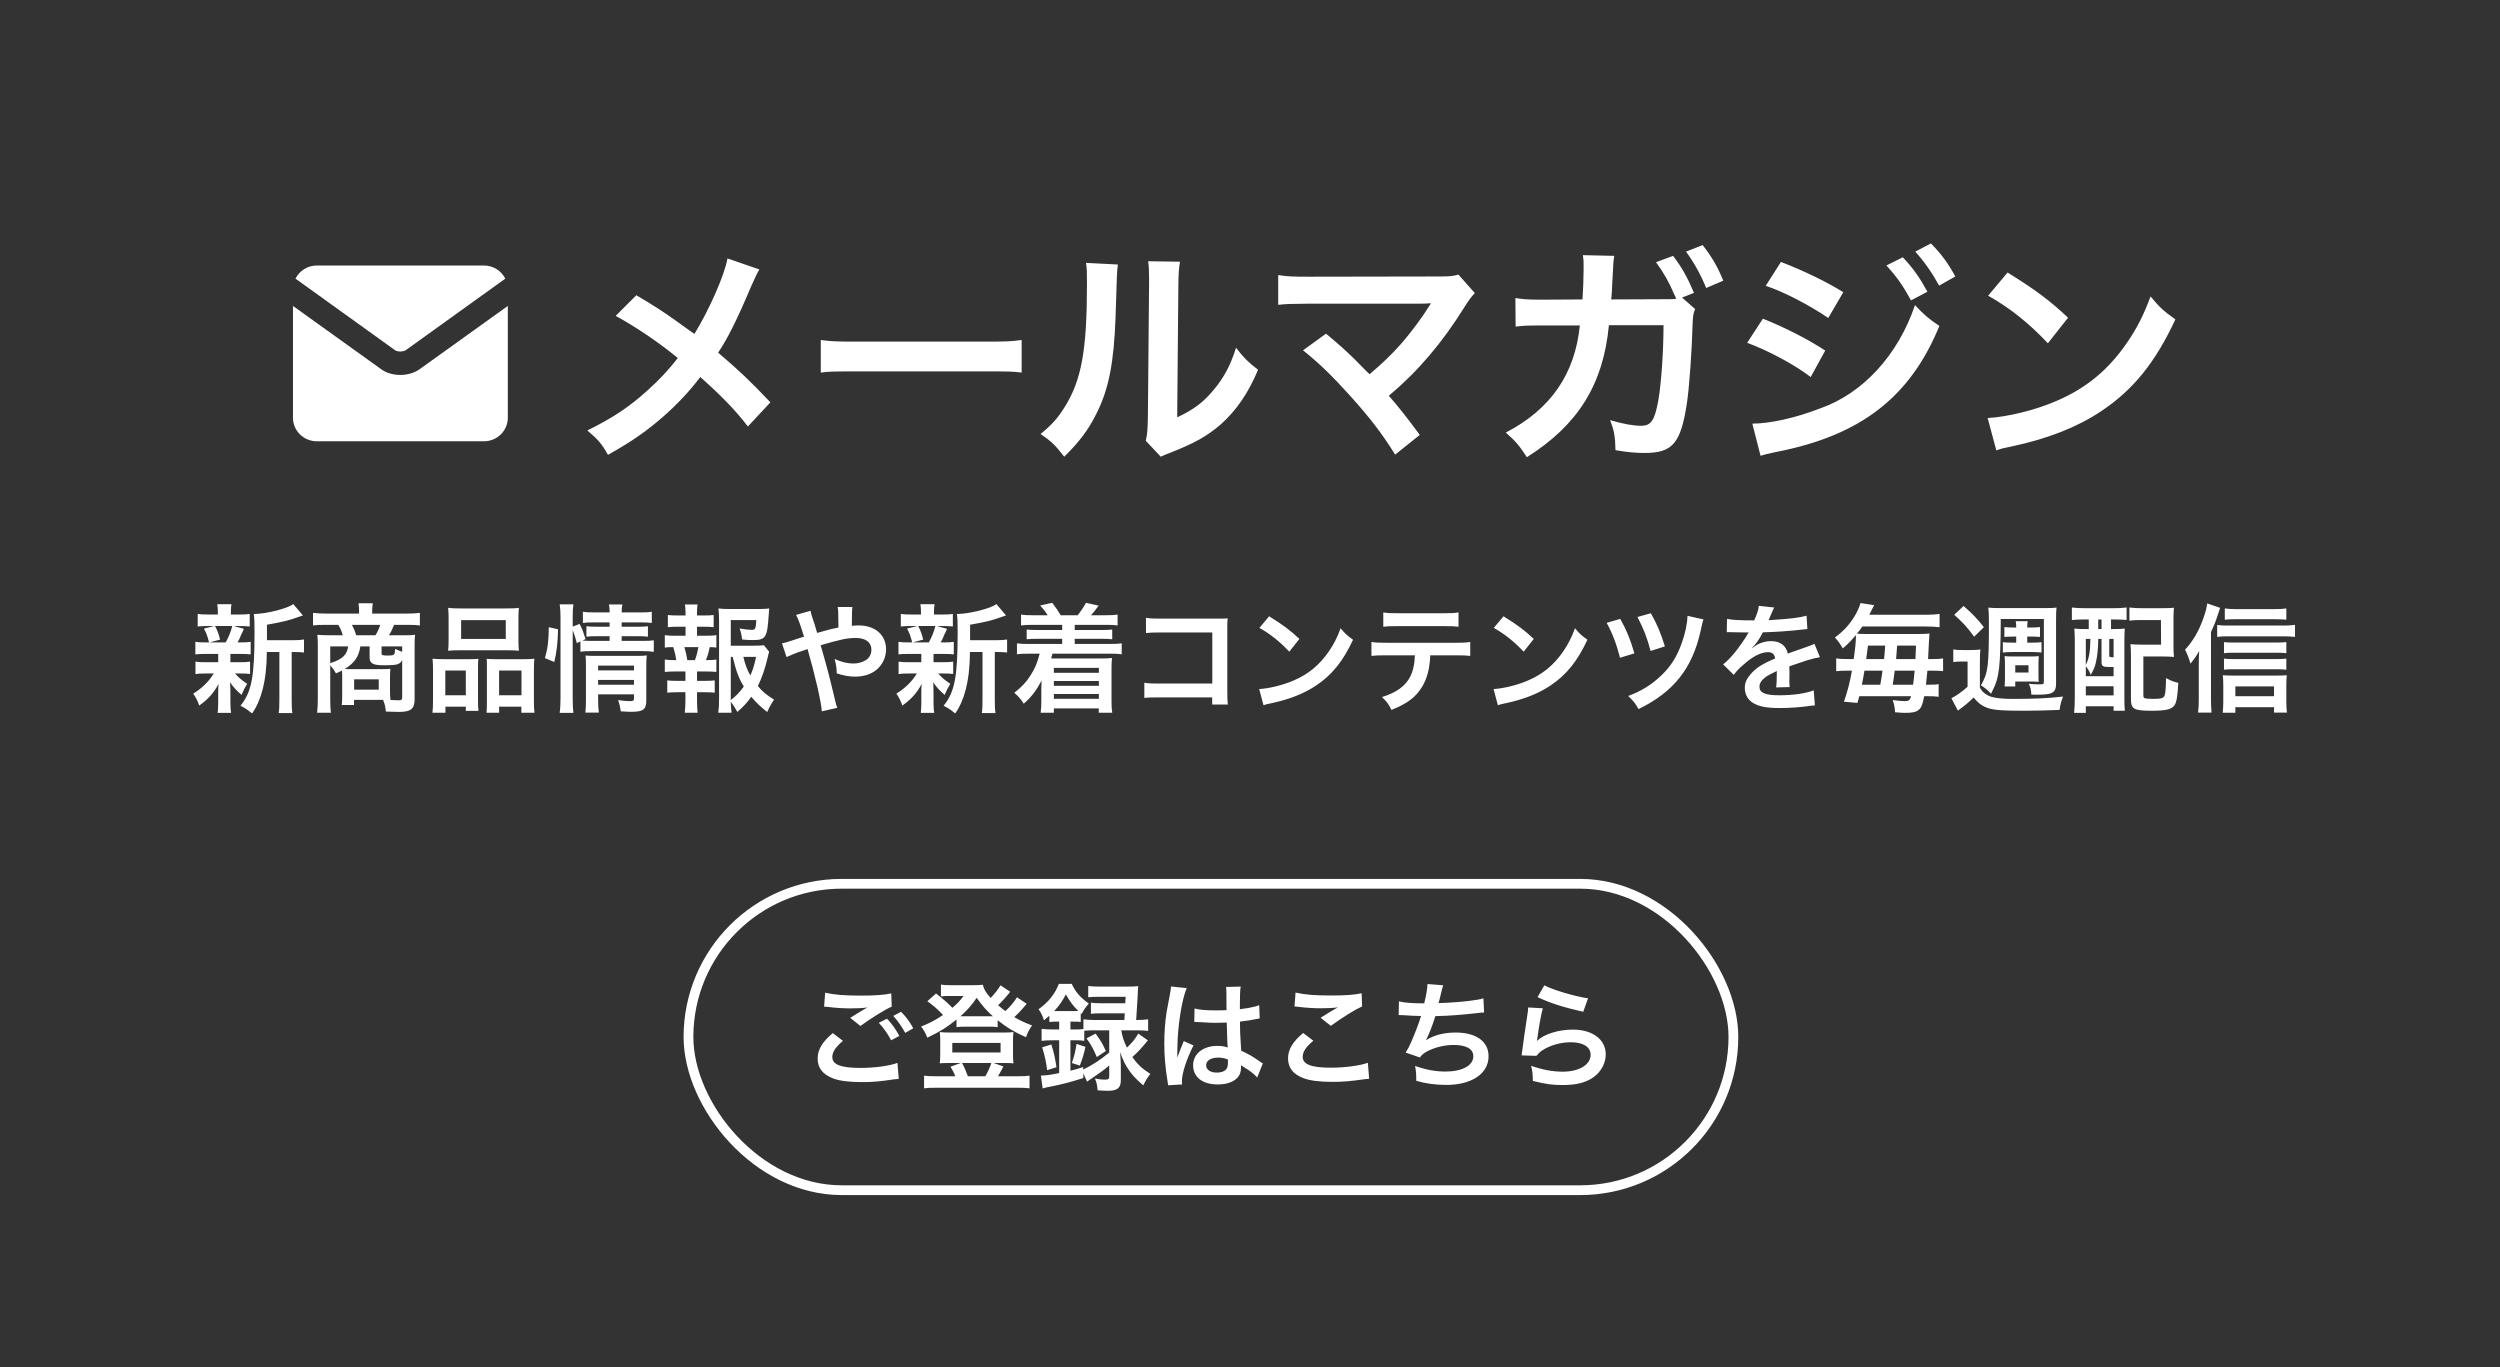 <svg width="256" height="140" viewBox="0 0 256 140" fill="none" xmlns="http://www.w3.org/2000/svg">
<rect x="0" y="0" width="256" height="140" fill="#333333" stroke="none"/>
<path fill-rule="evenodd" clip-rule="evenodd" d="M41.526 35.876C41.526 35.876 41.269 35.995 41 35.995C40.731 35.995 40.548 35.923 40.474 35.876L30.257 28.532C30.66 27.739 31.479 27.188 32.444 27.188H49.556C50.521 27.188 51.34 27.739 51.743 28.532L41.526 35.876ZM39.032 37.807C39.57 38.203 40.291 38.395 41 38.395C41.709 38.395 42.43 38.191 42.968 37.807L52 31.328V42.788C52 44.108 50.9 45.188 49.556 45.188H32.444C31.1 45.188 30 44.108 30 42.788V31.328L39.032 37.807Z" fill="white"/>
<path d="M74.496 26.463L77.76 27.591C77.496 28.047 77.4 28.239 76.92 29.32C75.408 32.895 74.472 34.719 73.536 36.111C75.552 37.816 76.8 38.992 78.888 41.2L76.584 43.672C75.336 42.039 73.896 40.551 71.712 38.608C70.68 39.975 69.432 41.319 67.968 42.615C66.24 44.127 64.704 45.208 62.256 46.575C61.608 45.423 61.224 44.992 60.144 44.08C62.808 42.76 64.464 41.656 66.36 39.928C67.512 38.895 68.472 37.864 69.408 36.663C67.488 35.08 65.184 33.52 63.048 32.343L65.16 30.232C66.912 31.264 67.944 31.936 69.12 32.776C70.92 34.072 70.92 34.072 71.112 34.191C72.648 31.672 74.184 28.192 74.496 26.463ZM84.048 38.151V34.816C85.104 34.959 85.56 34.983 87.936 34.983H100.728C103.104 34.983 103.56 34.959 104.616 34.816V38.151C103.656 38.032 103.392 38.032 100.704 38.032H87.96C85.272 38.032 85.008 38.032 84.048 38.151ZM111.209 26.919L114.473 27.087C114.377 27.759 114.377 27.759 114.233 32.464C114.065 37.144 113.537 39.855 112.289 42.328C111.473 43.983 110.561 45.208 108.977 46.767C108.041 45.568 107.681 45.208 106.553 44.44C107.729 43.48 108.305 42.831 109.025 41.679C110.753 38.919 111.305 35.824 111.305 29.104C111.305 27.784 111.305 27.567 111.209 26.919ZM117.569 26.752L120.833 26.799C120.713 27.495 120.689 27.904 120.665 29.079L120.545 42.736C122.225 41.944 123.185 41.224 124.217 39.999C125.321 38.703 126.017 37.383 126.569 35.608C127.409 36.688 127.721 36.999 128.825 37.864C127.841 40.239 126.593 42.039 125.009 43.456C123.641 44.632 122.393 45.352 119.897 46.336C119.369 46.528 119.177 46.623 118.865 46.767L117.329 45.136C117.497 44.44 117.521 43.911 117.545 42.592L117.665 29.055V28.335C117.665 27.735 117.641 27.207 117.569 26.752ZM133.432 35.871L135.784 34.167C137.056 35.224 137.776 35.871 138.76 36.831C140.08 38.175 140.08 38.175 140.248 38.319C141.496 37.264 142.504 36.303 143.392 35.295C144.424 34.144 145.744 32.343 146.32 31.384C146.392 31.264 146.392 31.264 146.464 31.168C146.488 31.096 146.488 31.096 146.512 31.047C146.272 31.072 145.912 31.096 145.408 31.096H136.672C135.808 31.096 135.112 31.096 133.96 31.096C132.016 31.119 131.776 31.119 130.888 31.215V28.168C131.824 28.311 132.376 28.335 134.008 28.335L147.352 28.311C148.384 28.311 148.744 28.288 149.344 28.119L151.024 30.015C150.664 30.399 150.52 30.567 149.968 31.431C147.688 35.103 145.168 38.056 142.216 40.528C143.224 41.679 144.136 42.831 145.384 44.535L142.864 46.551C141.52 44.392 140.248 42.736 138.232 40.504C136.384 38.464 135.184 37.288 133.432 35.871ZM172.24 30.471L173.584 31.648C173.392 32.032 173.344 32.44 173.32 33.231C173.248 35.944 172.984 39.663 172.744 41.248C172.12 45.4 171.28 46.383 168.4 46.383C167.488 46.383 166.672 46.312 165.424 46.096C165.4 44.656 165.28 44.08 164.872 43.023C166.288 43.431 167.248 43.599 168.04 43.599C169.072 43.599 169.432 43.072 169.816 40.983C170.104 39.328 170.344 36.039 170.344 33.303H164.752C164.176 39.352 161.608 43.504 156.352 46.816C155.56 45.592 155.152 45.136 154.192 44.295C158.776 41.919 161.272 38.319 161.776 33.328H157.792C156.28 33.328 155.944 33.352 155.2 33.447L155.176 30.52C155.968 30.64 156.4 30.688 157.84 30.688L162.04 30.663C162.112 29.776 162.16 28.36 162.16 27.663V27.064C162.16 26.776 162.16 26.584 162.088 26.128L165.304 26.2C165.256 26.535 165.232 26.584 165.208 26.968C165.208 27.111 165.184 27.232 165.184 27.399L165.16 27.855L165.088 29.151C165.064 29.799 165.064 29.823 164.992 30.663L170.32 30.64C171.112 30.64 171.352 30.64 171.64 30.591L171.568 30.399L171.448 30.16C170.944 28.959 170.368 27.927 169.576 26.848L171.328 26.2C172.264 27.448 172.792 28.407 173.464 29.991L172.24 30.471ZM176.464 28.744L174.712 29.488C174.136 28.072 173.44 26.848 172.648 25.767L174.352 25.096C175.336 26.367 175.888 27.328 176.464 28.744ZM180.808 29.271L182.368 26.823C184.624 27.688 187.024 28.84 188.752 29.919L187.216 32.559C185.272 31.239 182.56 29.823 180.808 29.271ZM178.912 35.103L180.52 32.632C182.752 33.52 185.104 34.719 186.904 35.895L185.416 38.608C183.832 37.383 181.12 35.919 178.912 35.103ZM193.168 27.183L194.848 26.343C195.904 27.471 196.552 28.384 197.368 29.872L195.688 30.759C194.896 29.296 194.224 28.335 193.168 27.183ZM180.28 46.672L179.44 43.383C181.312 43.359 183.832 42.807 186.376 41.824C190.768 40.288 194.368 36.352 196.096 31.239C197.032 32.248 197.488 32.632 198.592 33.376C195.616 40.648 190.552 44.584 181.96 46.264C180.928 46.48 180.736 46.528 180.28 46.672ZM200.224 28.311L198.568 29.247C197.848 27.927 197.056 26.799 196.12 25.767L197.728 24.927C198.808 26.032 199.48 26.944 200.224 28.311ZM203.584 30.279L205.576 27.904C208.432 29.68 209.92 30.784 211.768 32.535L209.704 35.151C207.784 33.111 205.816 31.527 203.584 30.279ZM204.424 46.12L203.536 42.807C205.6 42.688 208.456 41.992 210.64 41.032C213.64 39.736 215.872 37.888 217.768 35.151C218.824 33.615 219.496 32.295 220.216 30.352C221.152 31.48 221.536 31.84 222.76 32.703C220.72 37.096 218.44 39.928 215.152 42.111C212.704 43.743 209.728 44.919 206.008 45.712C205.048 45.904 204.976 45.928 204.424 46.12Z" fill="white"/>
<rect x="70.5" y="90.5" width="107" height="31.375" rx="15.688" stroke="white"/>
<path d="M84.388 103.079L84.496 101.651C85.42 101.867 86.488 101.951 88.096 101.951C89.62 101.951 90.472 101.891 91.264 101.723L91.312 103.079C90.592 103.391 89.116 104.315 88.108 105.059L87.064 104.231C87.82 103.751 87.952 103.667 88.252 103.499C88.372 103.427 88.408 103.403 88.564 103.307C88.66 103.259 88.672 103.259 88.828 103.163C88.3 103.235 87.784 103.259 87.028 103.259C86.416 103.259 85.42 103.199 84.832 103.115C84.688 103.103 84.604 103.091 84.556 103.091C84.532 103.091 84.472 103.079 84.388 103.079ZM85.276 105.791L86.32 106.583C85.564 107.219 85.228 107.723 85.228 108.239C85.228 109.019 86.104 109.355 88.132 109.355C89.56 109.355 91.132 109.139 91.9 108.839L92.032 110.483C91.816 110.495 91.78 110.495 91.504 110.531C90.064 110.748 89.296 110.808 88.264 110.808C86.956 110.808 85.9 110.675 85.264 110.411C84.232 110.003 83.728 109.343 83.728 108.407C83.728 107.483 84.196 106.691 85.276 105.791ZM93.52 105.299L92.692 105.767C92.332 105.107 91.936 104.543 91.468 104.027L92.272 103.607C92.812 104.159 93.148 104.615 93.52 105.299ZM89.992 104.735L90.832 104.315C91.36 104.879 91.684 105.335 92.092 106.079L91.252 106.523C90.856 105.791 90.52 105.311 89.992 104.735ZM104.14 102.119L105.136 102.791C105.04 102.887 105.028 102.899 104.92 103.043C104.632 103.391 104.224 103.823 103.864 104.159C104.452 104.495 104.872 104.688 105.688 105.011C105.388 105.419 105.256 105.671 105.064 106.211C103.804 105.647 103.156 105.263 102.16 104.471V105.179C101.92 105.143 101.764 105.131 101.356 105.131H98.704C98.392 105.131 98.164 105.143 97.948 105.179V104.399C96.94 105.215 96.28 105.623 94.96 106.259C94.756 105.743 94.576 105.431 94.312 105.119C95.176 104.783 95.752 104.483 96.568 103.931C95.944 103.283 95.608 102.995 94.96 102.527L95.848 101.735C96.508 102.239 97.024 102.683 97.528 103.199C98.092 102.707 98.284 102.503 98.668 101.987H97.084C96.844 101.987 96.628 101.999 96.352 102.035V100.823C96.652 100.871 96.844 100.883 97.348 100.883H99.604C100.168 100.883 100.384 100.871 100.636 100.835C100.768 101.327 100.936 101.615 101.44 102.191C101.884 101.735 102.232 101.279 102.448 100.895L103.444 101.555C103.132 101.975 102.616 102.539 102.208 102.935C102.508 103.199 102.652 103.319 102.952 103.535C103.468 103.055 103.876 102.563 104.14 102.119ZM98.776 104.063H101.368C101.428 104.063 101.428 104.063 101.668 104.063C101.02 103.487 100.612 103.007 100.012 102.179C99.484 102.947 99.028 103.463 98.356 104.063C98.5 104.063 98.536 104.063 98.776 104.063ZM95.788 110.207H97.816C97.708 109.896 97.504 109.499 97.324 109.235L98.38 108.851H97.096C96.7 108.851 96.448 108.863 96.232 108.887C96.268 108.563 96.28 108.359 96.28 108.011V106.499C96.28 106.187 96.268 105.959 96.232 105.683C96.544 105.719 96.784 105.731 97.18 105.731H102.844C103.264 105.731 103.492 105.719 103.78 105.683C103.744 105.947 103.732 106.139 103.732 106.487V108.011C103.732 108.419 103.744 108.611 103.78 108.887C103.552 108.863 103.312 108.851 102.916 108.851H101.752L102.748 109.211C102.556 109.571 102.28 110.087 102.196 110.207H104.248C104.812 110.207 105.076 110.195 105.424 110.147V111.444C105.064 111.396 104.752 111.384 104.176 111.384H95.872C95.296 111.384 94.996 111.396 94.624 111.444V110.147C94.972 110.195 95.224 110.207 95.788 110.207ZM99.112 110.207H100.9C101.164 109.739 101.404 109.223 101.512 108.851H98.512C98.764 109.319 98.932 109.715 99.112 110.207ZM97.516 106.799V107.771H102.46V106.799H97.516ZM110.572 109.115L109.756 108.851C110.008 108.131 110.128 107.651 110.236 106.895L111.148 107.195C110.98 107.963 110.836 108.455 110.572 109.115ZM111.256 106.331L112.192 105.839C112.756 106.631 112.912 106.883 113.236 107.627L112.312 108.239C111.988 107.459 111.712 106.943 111.256 106.331ZM108.46 104.615H108.16C107.896 104.615 107.716 104.628 107.452 104.651V104.015C107.224 104.219 107.152 104.279 106.9 104.483C106.744 103.991 106.624 103.739 106.348 103.343C107.332 102.659 108.04 101.771 108.424 100.751H109.744C110.152 101.603 110.596 102.119 111.496 102.767C111.16 103.139 110.992 103.391 110.764 103.835L110.668 103.751V104.651C110.404 104.615 110.296 104.615 109.96 104.615H109.612V105.419H110.092C110.452 105.419 110.716 105.407 110.944 105.371V104.375C111.28 104.423 111.616 104.447 112.096 104.447H115.132C115.156 104.087 115.168 103.967 115.18 103.763H112.804C112.264 103.763 112.012 103.775 111.712 103.811V102.671C112.012 102.719 112.24 102.731 112.804 102.731H115.228C115.252 102.431 115.252 102.395 115.264 102.071H112.576C112.072 102.071 111.724 102.083 111.436 102.119V100.967C111.772 101.015 112.096 101.027 112.636 101.027H115.456C115.948 101.027 116.272 101.015 116.56 100.979C116.524 101.255 116.524 101.255 116.488 102.143C116.452 102.767 116.392 103.823 116.344 104.447H116.416C116.92 104.447 117.244 104.423 117.568 104.375V105.563C117.244 105.527 116.872 105.503 116.428 105.503H114.82C114.928 106.163 115.048 106.547 115.396 107.279C115.936 106.763 116.236 106.403 116.56 105.839L117.544 106.535C116.944 107.267 116.44 107.819 115.948 108.239C116.476 108.983 116.944 109.427 117.796 109.967C117.472 110.375 117.304 110.651 117.076 111.144C116.308 110.483 115.996 110.147 115.612 109.595C115.216 109.031 115.024 108.635 114.7 107.735C114.724 107.975 114.748 108.419 114.772 109.067V110.603C114.772 111.408 114.424 111.696 113.452 111.696C113.188 111.696 112.864 111.684 112.396 111.648C112.348 111.096 112.288 110.844 112.12 110.435C112.504 110.519 112.84 110.555 113.056 110.555C113.5 110.555 113.584 110.507 113.584 110.243V109.104C113.164 109.451 113.092 109.523 112.732 109.775C112.528 109.919 112.528 109.919 111.712 110.483C111.52 110.615 111.52 110.615 111.316 110.76L110.932 109.907V110.387C109.708 110.784 108.796 111.024 107.716 111.24C107.152 111.348 107.14 111.348 106.768 111.456L106.588 110.135C107.08 110.135 107.512 110.075 108.46 109.883V106.523H107.836C107.332 106.523 106.96 106.547 106.66 106.583V105.359C106.972 105.395 107.344 105.419 107.848 105.419H108.46V104.615ZM113.584 105.503H112.096C111.628 105.503 111.316 105.515 111.028 105.551V106.583C110.764 106.535 110.524 106.523 110.092 106.523H109.612V109.643C110.068 109.535 110.284 109.463 110.92 109.271V109.523C111.88 109.055 112.684 108.527 113.584 107.783V105.503ZM107.944 103.535H108.184H109.972C110.188 103.535 110.26 103.535 110.416 103.523C109.888 102.995 109.552 102.551 109.144 101.831C108.784 102.515 108.46 102.983 107.944 103.535ZM108.184 109.283L107.224 109.583C107.128 108.755 106.996 108.155 106.72 107.243L107.656 106.955C107.908 107.723 108.028 108.275 108.184 109.283ZM122.296 104.651L122.32 103.271C122.884 103.415 123.508 103.463 124.492 103.463C124.912 103.463 125.176 103.463 125.596 103.439C125.596 102.731 125.584 102.131 125.584 101.639C125.584 101.375 125.572 101.195 125.548 101.063L127.048 101.027C126.988 101.363 126.964 101.939 126.964 102.791C126.964 102.923 126.964 103.103 126.964 103.343C127.588 103.271 128.116 103.175 128.584 103.055C128.656 103.031 128.656 103.031 128.848 102.959L128.944 102.935L128.992 104.291C128.872 104.303 128.86 104.303 128.644 104.352C128.236 104.435 127.612 104.543 126.976 104.615C126.976 104.723 126.976 104.723 126.976 104.879C126.976 105.551 126.976 105.575 127.096 107.591C127.96 107.999 128.26 108.167 128.98 108.683C129.136 108.791 129.196 108.827 129.316 108.887L128.74 110.339C128.536 110.099 128.176 109.787 127.84 109.571C127.432 109.307 127.156 109.127 127.084 109.079C127.084 109.151 127.084 109.175 127.084 109.247C127.084 109.511 127.048 109.751 126.988 109.919C126.712 110.627 125.872 111.048 124.708 111.048C123.136 111.048 122.176 110.303 122.176 109.079C122.176 107.915 123.196 107.099 124.648 107.099C125.092 107.099 125.392 107.147 125.716 107.267C125.68 106.967 125.668 106.379 125.62 104.711C125.14 104.723 124.852 104.735 124.54 104.735C124.096 104.735 123.616 104.723 123.052 104.675C122.884 104.675 122.752 104.663 122.692 104.663C122.584 104.651 122.512 104.651 122.488 104.651C122.428 104.639 122.392 104.639 122.368 104.639C122.356 104.639 122.332 104.639 122.296 104.651ZM125.74 108.491C125.344 108.347 125.116 108.299 124.756 108.299C123.988 108.299 123.508 108.599 123.508 109.091C123.508 109.535 123.94 109.835 124.612 109.835C125.056 109.835 125.404 109.703 125.584 109.463C125.692 109.319 125.74 109.139 125.74 108.815C125.74 108.683 125.74 108.491 125.74 108.491ZM121.048 111.048L119.608 111.132C119.596 111.012 119.596 110.94 119.548 110.663C119.32 109.259 119.224 108.107 119.224 106.847C119.224 105.767 119.296 104.711 119.452 103.667C119.512 103.307 119.512 103.307 119.776 101.951C119.86 101.531 119.908 101.183 119.908 101.063C119.908 101.051 119.908 101.039 119.908 101.015L121.528 101.183C121.036 102.227 120.58 105.119 120.568 107.207C120.556 107.639 120.556 107.639 120.556 107.831C120.556 107.915 120.556 107.915 120.556 108.023C120.556 108.119 120.556 108.143 120.544 108.275H120.556C120.616 108.143 120.616 108.143 120.7 107.927C120.724 107.843 120.784 107.711 120.844 107.52C120.952 107.267 120.952 107.267 121.072 106.979C121.096 106.943 121.108 106.907 121.216 106.607L122.212 107.051C121.504 108.443 121.024 109.931 121.024 110.724C121.024 110.808 121.024 110.82 121.048 111.048ZM132.556 103.067L132.664 101.639C133.588 101.855 134.656 101.939 136.264 101.939C137.788 101.939 138.64 101.879 139.432 101.711L139.48 103.055C138.76 103.379 137.464 104.183 136.276 105.047L135.232 104.219C135.856 103.823 136.444 103.463 136.996 103.151C136.468 103.223 135.952 103.247 135.196 103.247C134.584 103.247 133.588 103.188 133 103.103C132.76 103.079 132.724 103.067 132.556 103.067ZM133.444 105.779L134.488 106.571C133.732 107.195 133.396 107.699 133.396 108.215C133.396 108.995 134.272 109.331 136.3 109.331C137.728 109.331 139.3 109.115 140.068 108.827L140.2 110.471C139.996 110.483 139.924 110.483 139.672 110.519C138.232 110.724 137.464 110.784 136.432 110.784C135.124 110.784 134.068 110.651 133.432 110.387C132.4 109.991 131.896 109.319 131.896 108.383C131.896 107.471 132.364 106.679 133.444 105.779ZM143.224 103.943L143.248 102.539C143.8 102.683 144.604 102.743 145.84 102.743C146.068 101.783 146.152 101.279 146.176 100.763L147.784 100.895C147.712 101.111 147.712 101.111 147.592 101.591C147.376 102.491 147.376 102.491 147.304 102.719C148.216 102.695 149.572 102.599 150.364 102.503C151.252 102.395 151.48 102.347 151.9 102.227L151.972 103.679C151.696 103.691 151.588 103.703 151.276 103.739C149.536 103.931 148.48 104.015 146.98 104.051C146.728 104.903 146.272 106.055 146.032 106.487V106.511C146.836 105.995 147.88 105.731 149.056 105.731C151.168 105.731 152.428 106.643 152.428 108.167C152.428 109.943 150.712 111.096 148.084 111.096C147.016 111.096 145.96 110.952 145.024 110.675C145.024 109.991 145.012 109.751 144.904 109.151C145.984 109.535 146.992 109.727 148 109.727C149.74 109.727 150.868 109.115 150.868 108.155C150.868 107.411 150.148 107.003 148.852 107.003C147.964 107.003 147.04 107.219 146.272 107.591C145.828 107.807 145.612 107.987 145.396 108.287L143.944 107.783C144.124 107.495 144.328 107.123 144.508 106.703C144.904 105.791 145.348 104.628 145.516 104.039C144.88 104.027 144.34 104.003 143.704 103.955C143.536 103.943 143.416 103.943 143.32 103.943C143.308 103.943 143.272 103.943 143.224 103.943ZM157.444 102.107L158.14 100.895C158.968 101.351 161.26 102.035 162.616 102.227L162.124 103.607C160.072 103.139 158.812 102.743 157.444 102.107ZM156.484 103.163L157.984 103.247C157.804 103.908 157.6 105.023 157.444 106.199C157.42 106.367 157.42 106.367 157.384 106.547L157.408 106.571C158.104 105.899 159.592 105.431 161.044 105.431C163.084 105.431 164.428 106.439 164.428 107.975C164.428 108.851 163.96 109.739 163.192 110.292C162.412 110.856 161.416 111.108 160.024 111.108C158.992 111.108 158.332 111.024 156.964 110.688C156.952 109.943 156.928 109.703 156.784 109.139C157.96 109.547 158.992 109.739 160.012 109.739C161.704 109.739 162.88 109.031 162.88 108.011C162.88 107.207 162.124 106.727 160.852 106.727C159.784 106.727 158.668 107.051 157.864 107.604C157.648 107.759 157.576 107.831 157.324 108.119L155.812 108.071C155.848 107.855 155.848 107.807 155.908 107.351C156.004 106.607 156.196 105.275 156.412 103.859C156.46 103.571 156.472 103.427 156.484 103.163Z" fill="white"/>
<path d="M27.336 65.556H30.036C30.564 65.556 30.864 65.532 31.128 65.484V66.816C30.828 66.78 30.636 66.768 30.168 66.768H29.868V71.604C29.868 72.324 29.88 72.66 29.94 73.02H28.536C28.596 72.648 28.608 72.3 28.608 71.604V66.768H27.324C27.312 68.292 27.168 69.552 26.88 70.644C26.64 71.58 26.268 72.42 25.812 73.056C25.332 72.66 25.128 72.528 24.624 72.264C25.764 70.872 26.064 69.3 26.064 64.752C26.064 63.744 26.052 63.36 25.992 62.88C27.348 62.844 29.424 62.316 30.036 61.86L31.02 63.024C30.888 63.06 30.84 63.084 30.624 63.156C29.664 63.516 28.908 63.696 27.336 63.972V65.556ZM22.344 66.96H21.096C20.592 66.96 20.316 66.972 20.004 67.008V65.724C20.304 65.772 20.556 65.784 21.12 65.784H21.408C21.24 65.112 21.12 64.8 20.88 64.368L21.936 64.104H21.372C20.844 64.104 20.568 64.116 20.244 64.152V62.868C20.544 62.916 20.82 62.928 21.396 62.928H22.308V62.748C22.308 62.34 22.296 62.172 22.248 61.872H23.7C23.652 62.16 23.64 62.316 23.64 62.748V62.928H24.456C25.02 62.928 25.26 62.916 25.572 62.868V64.152C25.248 64.116 24.96 64.104 24.444 64.104H23.952L24.972 64.392C24.9 64.548 24.9 64.548 24.792 64.812C24.72 64.932 24.72 64.932 24.588 65.256C24.504 65.46 24.456 65.544 24.324 65.784H24.564C25.104 65.784 25.356 65.772 25.668 65.724V67.008C25.332 66.972 25.08 66.96 24.564 66.96H23.592V67.812H24.516C25.032 67.812 25.296 67.8 25.608 67.752V69.012C25.296 68.976 25.02 68.964 24.516 68.964H24.072C24.432 69.384 24.732 69.636 25.308 70.02C25.044 70.464 24.912 70.716 24.732 71.16C24.132 70.62 23.94 70.416 23.556 69.864C23.568 70.02 23.568 70.02 23.58 70.332C23.58 70.368 23.592 70.74 23.592 70.8V72C23.592 72.42 23.616 72.708 23.664 72.996H22.284C22.32 72.72 22.344 72.432 22.344 72.048V70.848C22.344 70.62 22.356 70.308 22.38 70.032C21.888 70.956 21.336 71.58 20.4 72.252C20.232 71.76 20.064 71.424 19.788 71.028C20.7 70.464 21.372 69.804 21.888 68.964H21.108C20.592 68.964 20.34 68.976 20.016 69.024V67.752C20.328 67.8 20.568 67.812 21.132 67.812H22.344V67.2C22.344 66.984 22.344 66.984 22.344 66.96ZM23.784 64.104H22.02C22.284 64.62 22.38 64.872 22.536 65.496L21.468 65.784H23.112C23.448 65.16 23.604 64.776 23.784 64.104ZM35.04 71.292V69.24C35.04 68.964 35.04 68.892 35.016 68.664C34.812 68.772 34.704 68.82 34.404 68.952C34.224 68.628 34.08 68.424 33.816 68.124V71.52C33.816 72.168 33.828 72.552 33.888 72.984H32.472C32.52 72.54 32.544 72.156 32.544 71.532V66.036C32.544 65.664 32.532 65.364 32.496 65.004C32.688 65.028 33.3 65.052 33.684 65.052H35.1C35.004 64.692 34.848 64.32 34.644 63.984H33.384C32.796 63.984 32.4 63.996 32.052 64.044V62.76C32.484 62.808 32.904 62.832 33.468 62.832H36.768V62.52C36.768 62.256 36.744 62.016 36.708 61.776H38.172L38.16 61.896C38.124 62.124 38.112 62.304 38.112 62.52V62.832H41.58C42.18 62.832 42.612 62.808 42.996 62.76V64.044C42.648 63.996 42.264 63.984 41.664 63.984H40.356C40.116 64.56 40.02 64.752 39.828 65.052H41.376C42 65.052 42.216 65.04 42.504 65.004C42.468 65.316 42.456 65.52 42.456 66.036V71.568C42.456 72.588 42.084 72.9 40.848 72.9C40.704 72.9 40.26 72.888 39.516 72.864C39.456 72.336 39.42 72.168 39.228 71.664C39.048 71.664 39.048 71.664 38.964 71.664H36.252V72.192H34.992C35.028 71.916 35.04 71.712 35.04 71.292ZM37.848 66.192H36.9C36.744 67.248 36.312 67.872 35.304 68.508C35.652 68.52 35.724 68.52 36 68.52H38.976C39.432 68.52 39.828 68.508 39.972 68.484C39.948 68.796 39.936 69.084 39.936 69.36V70.776C39.936 71.148 39.948 71.388 39.984 71.676C40.308 71.7 40.572 71.712 40.776 71.712C41.1 71.712 41.184 71.652 41.184 71.388V67.584C40.968 68.028 40.656 68.124 39.468 68.124C38.688 68.124 38.364 68.076 38.148 67.944C37.944 67.824 37.848 67.644 37.848 67.356V66.192ZM36.48 65.052H38.448C38.652 64.716 38.82 64.356 38.94 63.984H36.036C36.24 64.368 36.324 64.56 36.48 65.052ZM35.652 66.192H33.816V67.908C35.028 67.536 35.544 67.056 35.652 66.192ZM41.184 66.744V66.192H39.072V66.888C39.072 67.092 39.156 67.128 39.72 67.128C40.14 67.128 40.308 67.092 40.368 66.984C40.428 66.9 40.452 66.708 40.452 66.444C40.776 66.588 40.944 66.66 41.184 66.744ZM36.264 69.564V70.62H38.784V69.564H36.264ZM45.936 65.532V63.312C45.936 62.88 45.924 62.556 45.888 62.244C46.248 62.292 46.596 62.304 47.244 62.304H51.768C52.44 62.304 52.824 62.292 53.136 62.244C53.1 62.544 53.088 62.844 53.088 63.3V65.52C53.088 66.012 53.1 66.312 53.136 66.636C52.764 66.6 52.524 66.588 51.888 66.588H47.136C46.512 66.588 46.248 66.6 45.888 66.636C45.924 66.3 45.936 65.976 45.936 65.532ZM47.22 63.504V65.424H51.792V63.504H47.22ZM44.34 71.688V68.604C44.34 68.172 44.328 67.8 44.292 67.452C44.652 67.488 44.964 67.5 45.456 67.5H48.084C48.432 67.5 48.696 67.488 48.984 67.464C48.948 67.716 48.948 67.896 48.948 68.508V71.712C48.948 72.204 48.96 72.528 48.996 72.792H47.7V72.36H45.612V72.984H44.28C44.328 72.636 44.34 72.312 44.34 71.688ZM45.6 68.664V71.196H47.7V68.664H45.6ZM50.724 67.5H53.652C54.144 67.5 54.42 67.488 54.72 67.452C54.684 67.788 54.672 68.112 54.672 68.604V71.7C54.672 72.348 54.684 72.66 54.732 72.984H53.388V72.36H51.108V72.984H49.824C49.848 72.648 49.86 72.408 49.86 71.916V68.448C49.86 67.908 49.86 67.716 49.836 67.464C50.112 67.488 50.364 67.5 50.724 67.5ZM51.108 68.664V71.196H53.4V68.664H51.108ZM58.644 64.524V71.508C58.644 72.132 58.668 72.552 58.716 72.996H57.312C57.372 72.588 57.396 72.048 57.396 71.472V63.168C57.396 62.64 57.372 62.304 57.312 61.884H58.716C58.656 62.304 58.644 62.604 58.644 63.168V64.164L59.352 63.888C59.652 64.488 59.676 64.56 59.964 65.448L59.64 65.592C59.94 65.616 60.18 65.628 60.648 65.628H62.424V65.148H61.056C60.588 65.148 60.384 65.16 60.048 65.196V64.128C60.36 64.164 60.576 64.176 61.068 64.176H62.424V63.732H60.876C60.24 63.732 60.012 63.744 59.688 63.792V62.64C60.036 62.7 60.288 62.712 60.936 62.712H62.424C62.424 62.352 62.412 62.172 62.352 61.896H63.732C63.672 62.184 63.66 62.34 63.66 62.712H65.496C66.156 62.712 66.396 62.7 66.744 62.64V63.792C66.396 63.744 66.096 63.732 65.52 63.732H63.66V64.176H65.352C65.868 64.176 66.06 64.164 66.348 64.128V65.196C66.06 65.16 65.82 65.148 65.328 65.148H63.66V65.628H65.76C66.336 65.628 66.624 65.616 66.948 65.568V66.744C66.588 66.696 66.252 66.672 65.76 66.672H60.648C60.06 66.672 59.772 66.684 59.436 66.744V65.688L59.064 65.856C58.944 65.352 58.824 64.98 58.644 64.524ZM61.248 71.1V71.604C61.248 72.192 61.272 72.612 61.32 72.972H59.94C59.988 72.576 60 72.3 60 71.604V68.148C60 67.692 59.988 67.464 59.964 67.128C60.252 67.152 60.504 67.164 60.924 67.164H65.148C65.676 67.164 65.976 67.152 66.228 67.116C66.192 67.404 66.18 67.764 66.18 68.352V71.736C66.18 72.648 65.856 72.888 64.644 72.888C64.38 72.888 64.152 72.876 63.564 72.84C63.492 72.324 63.444 72.12 63.288 71.688C63.78 71.76 64.164 71.796 64.464 71.796C64.848 71.796 64.92 71.748 64.92 71.508V71.1H61.248ZM61.248 70.116H64.92V69.624H61.248V70.116ZM61.248 68.652H64.92V68.16H61.248V68.652ZM56.76 67.788L55.8 67.392C56.1 66.336 56.184 65.592 56.196 64.224L57.144 64.44C57.12 65.748 57.012 66.744 56.76 67.788ZM78.228 66.072L78.768 66.744C78.708 66.9 78.684 66.972 78.624 67.272C78.372 68.376 78.012 69.444 77.604 70.248C78.072 70.824 78.468 71.148 79.26 71.64C78.888 72.216 78.768 72.444 78.564 72.912C77.868 72.36 77.46 71.976 76.932 71.352C76.512 71.94 76.116 72.372 75.504 72.9C75.276 72.48 75.108 72.228 74.832 71.856C74.844 72.336 74.868 72.576 74.916 72.984H73.548C73.62 72.48 73.632 72.18 73.632 71.556V63.528C73.632 63.096 73.608 62.628 73.572 62.304C73.92 62.352 74.256 62.364 74.7 62.364H77.652C78.192 62.364 78.564 62.34 78.768 62.304C78.732 62.652 78.72 62.796 78.708 63.084C78.564 65.292 78.396 65.544 77.076 65.544C76.752 65.544 76.536 65.532 75.996 65.484C75.924 64.956 75.876 64.74 75.732 64.356C76.212 64.44 76.704 64.5 76.968 64.5C77.34 64.5 77.4 64.38 77.448 63.492H74.832V66.12H77.088C77.664 66.12 77.976 66.108 78.228 66.072ZM74.832 67.26V71.688C75.384 71.256 75.78 70.848 76.164 70.296C75.648 69.444 75.408 68.808 75.024 67.26H74.832ZM77.424 67.26H76.116C76.32 68.088 76.5 68.568 76.836 69.168C77.088 68.604 77.244 68.124 77.424 67.26ZM71.376 65.1H72.312C72.816 65.1 73.032 65.088 73.356 65.04V66.312C73.128 66.276 72.972 66.276 72.684 66.264C72.552 66.84 72.492 67.068 72.288 67.596H72.432C72.864 67.596 73.092 67.584 73.356 67.536V68.808C73.032 68.772 72.78 68.76 72.312 68.76H71.376V69.72H72.192C72.648 69.72 72.888 69.708 73.188 69.672V70.932C72.876 70.896 72.636 70.884 72.192 70.884H71.376V71.76C71.376 72.156 71.4 72.6 71.436 72.984H70.116C70.164 72.588 70.188 72.228 70.188 71.76V70.884H69.324C68.868 70.884 68.664 70.896 68.328 70.932V69.672C68.628 69.708 68.868 69.72 69.324 69.72H70.188V68.76H69.12C68.664 68.76 68.412 68.772 68.076 68.808V67.536C68.376 67.584 68.568 67.596 69.12 67.596H69.252C69.18 67.116 69.108 66.792 68.94 66.264C68.544 66.264 68.352 66.276 68.076 66.312V65.04C68.388 65.088 68.64 65.1 69.12 65.1H70.2V64.176H69.384C68.952 64.176 68.712 64.188 68.388 64.224V62.976C68.676 63.012 68.904 63.024 69.384 63.024H70.2V62.808C70.2 62.472 70.176 62.064 70.128 61.896H71.424C71.388 62.172 71.376 62.424 71.376 62.808V63.024H72.084C72.564 63.024 72.792 63.012 73.08 62.976V64.224C72.768 64.188 72.504 64.176 72.084 64.176H71.376V65.1ZM70.38 67.596H71.16C71.316 67.188 71.424 66.768 71.52 66.264H70.08C70.248 66.84 70.296 67.068 70.38 67.596ZM83.676 64.812L84.84 64.488C85.176 64.404 85.38 64.356 85.86 64.26C85.86 64.02 85.86 64.02 85.848 63.6C85.836 62.556 85.836 62.472 85.776 62.16H87.288C87.24 62.532 87.24 62.532 87.228 64.08C87.516 64.056 87.684 64.044 87.924 64.044C89.616 64.044 90.732 65.016 90.732 66.492C90.732 67.296 90.372 68.076 89.76 68.58C89.196 69.048 88.452 69.288 87.54 69.288C86.952 69.288 86.316 69.168 85.68 68.952C85.668 68.376 85.632 68.148 85.464 67.476C86.184 67.8 86.772 67.944 87.384 67.944C87.9 67.944 88.368 67.8 88.74 67.548C89.052 67.32 89.232 66.948 89.232 66.528C89.232 65.772 88.644 65.328 87.636 65.328C86.784 65.328 86.064 65.472 84.036 66.072C84.78 68.676 84.84 68.904 85.56 71.904C85.62 72.156 85.644 72.24 85.74 72.48L84.156 72.84C84.096 71.88 83.436 69.036 82.692 66.456C82.536 66.528 82.512 66.528 82.092 66.672C81.66 66.804 80.856 67.128 80.544 67.284L80.076 65.88C80.424 65.808 80.58 65.772 81.168 65.568C81.66 65.4 81.756 65.376 82.332 65.196C81.972 64.02 81.744 63.384 81.516 62.964L83.004 62.544C83.076 62.928 83.076 62.928 83.424 63.96C83.52 64.26 83.568 64.416 83.676 64.812ZM99.336 65.556H102.036C102.564 65.556 102.864 65.532 103.128 65.484V66.816C102.828 66.78 102.636 66.768 102.168 66.768H101.868V71.604C101.868 72.324 101.88 72.66 101.94 73.02H100.536C100.596 72.648 100.608 72.3 100.608 71.604V66.768H99.324C99.312 68.292 99.168 69.552 98.88 70.644C98.64 71.58 98.268 72.42 97.812 73.056C97.332 72.66 97.128 72.528 96.624 72.264C97.764 70.872 98.064 69.3 98.064 64.752C98.064 63.744 98.052 63.36 97.992 62.88C99.348 62.844 101.424 62.316 102.036 61.86L103.02 63.024C102.888 63.06 102.84 63.084 102.624 63.156C101.664 63.516 100.908 63.696 99.336 63.972V65.556ZM94.344 66.96H93.096C92.592 66.96 92.316 66.972 92.004 67.008V65.724C92.304 65.772 92.556 65.784 93.12 65.784H93.408C93.24 65.112 93.12 64.8 92.88 64.368L93.936 64.104H93.372C92.844 64.104 92.568 64.116 92.244 64.152V62.868C92.544 62.916 92.82 62.928 93.396 62.928H94.308V62.748C94.308 62.34 94.296 62.172 94.248 61.872H95.7C95.652 62.16 95.64 62.316 95.64 62.748V62.928H96.456C97.02 62.928 97.26 62.916 97.572 62.868V64.152C97.248 64.116 96.96 64.104 96.444 64.104H95.952L96.972 64.392C96.9 64.548 96.9 64.548 96.792 64.812C96.72 64.932 96.72 64.932 96.588 65.256C96.504 65.46 96.456 65.544 96.324 65.784H96.564C97.104 65.784 97.356 65.772 97.668 65.724V67.008C97.332 66.972 97.08 66.96 96.564 66.96H95.592V67.812H96.516C97.032 67.812 97.296 67.8 97.608 67.752V69.012C97.296 68.976 97.02 68.964 96.516 68.964H96.072C96.432 69.384 96.732 69.636 97.308 70.02C97.044 70.464 96.912 70.716 96.732 71.16C96.132 70.62 95.94 70.416 95.556 69.864C95.568 70.02 95.568 70.02 95.58 70.332C95.58 70.368 95.592 70.74 95.592 70.8V72C95.592 72.42 95.616 72.708 95.664 72.996H94.284C94.32 72.72 94.344 72.432 94.344 72.048V70.848C94.344 70.62 94.356 70.308 94.38 70.032C93.888 70.956 93.336 71.58 92.4 72.252C92.232 71.76 92.064 71.424 91.788 71.028C92.7 70.464 93.372 69.804 93.888 68.964H93.108C92.592 68.964 92.34 68.976 92.016 69.024V67.752C92.328 67.8 92.568 67.812 93.132 67.812H94.344V67.2C94.344 66.984 94.344 66.984 94.344 66.96ZM95.784 64.104H94.02C94.284 64.62 94.38 64.872 94.536 65.496L93.468 65.784H95.112C95.448 65.16 95.604 64.776 95.784 64.104ZM108.768 63.984H105.756C105.24 63.984 104.94 63.996 104.556 64.044V62.928C104.904 62.988 105.192 63 105.756 63H107.28C107.04 62.604 106.86 62.388 106.512 62.004L107.748 61.728C108.132 62.232 108.372 62.58 108.612 63H110.352C110.616 62.688 110.976 62.148 111.204 61.728L112.5 62.016C112.152 62.508 111.972 62.736 111.72 63H113.232C113.808 63 114.096 62.988 114.444 62.928V64.044C114.084 63.996 113.76 63.984 113.232 63.984H110.052V64.512H112.752C113.376 64.512 113.568 64.5 113.892 64.464V65.46C113.568 65.424 113.34 65.412 112.752 65.412H110.052V65.94H113.652C114.252 65.94 114.528 65.928 114.864 65.88V66.996C114.492 66.948 114.216 66.936 113.652 66.936H107.772C107.724 67.14 107.676 67.284 107.64 67.428H112.74C113.136 67.428 113.484 67.416 113.868 67.38C113.832 67.752 113.82 68.004 113.82 68.52V71.76C113.82 72.288 113.832 72.612 113.892 72.984H112.512V72.54H107.916V72.984H106.56C106.608 72.612 106.632 72.3 106.632 71.808V70.548C106.632 70.32 106.644 69.876 106.656 69.696C106.092 70.752 105.612 71.376 104.832 72.06C104.544 71.592 104.22 71.232 103.86 70.944C104.664 70.308 105.096 69.84 105.504 69.192C105.972 68.472 106.212 67.896 106.464 66.936H105.348C104.748 66.936 104.484 66.948 104.136 66.996V65.88C104.46 65.928 104.736 65.94 105.348 65.94H108.768V65.412H106.272C105.684 65.412 105.456 65.424 105.132 65.46V64.464C105.456 64.5 105.648 64.512 106.272 64.512H108.768V63.984ZM112.524 68.388H107.916V68.892H112.524V68.388ZM112.524 69.732H107.916V70.224H112.524V69.732ZM112.524 71.064H107.916V71.556H112.524V71.064ZM124.128 71.412H118.656C117.828 71.412 117.54 71.424 117.18 71.46V69.912C117.624 69.984 117.84 69.996 118.68 69.996H124.14V64.764H118.884C118.032 64.764 117.78 64.776 117.348 64.824V63.264C117.792 63.336 118.02 63.348 118.896 63.348H124.668C125.292 63.348 125.292 63.348 125.712 63.324C125.676 63.648 125.676 63.768 125.676 64.32V70.908C125.676 71.508 125.688 71.844 125.736 72.144H124.128V71.412ZM128.964 64.296L129.96 63.108C131.388 63.996 132.132 64.548 133.056 65.424L132.024 66.732C131.064 65.712 130.08 64.92 128.964 64.296ZM129.384 72.216L128.94 70.56C129.972 70.5 131.4 70.152 132.492 69.672C133.992 69.024 135.108 68.1 136.056 66.732C136.584 65.964 136.92 65.304 137.28 64.332C137.748 64.896 137.94 65.076 138.552 65.508C137.532 67.704 136.392 69.12 134.748 70.212C133.524 71.028 132.036 71.616 130.176 72.012C129.696 72.108 129.66 72.12 129.384 72.216ZM149.028 67.104H146.46C146.4 68.484 146.136 69.48 145.62 70.332C144.984 71.388 144.108 72.048 142.488 72.696C142.188 72.084 142.032 71.88 141.516 71.376C142.956 70.932 143.856 70.296 144.36 69.372C144.672 68.82 144.852 68.04 144.888 67.104H141.96C141.144 67.104 140.868 67.116 140.436 67.164V65.736C140.892 65.808 141.156 65.82 141.984 65.82H149.004C149.82 65.82 150.096 65.808 150.552 65.736V67.164C150.12 67.116 149.844 67.104 149.028 67.104ZM141.648 64.176V62.712C142.092 62.784 142.332 62.796 143.196 62.796H147.804C148.668 62.796 148.908 62.784 149.352 62.712V64.176C148.956 64.128 148.668 64.116 147.828 64.116H143.172C142.332 64.116 142.044 64.128 141.648 64.176ZM152.964 64.296L153.96 63.108C155.388 63.996 156.132 64.548 157.056 65.424L156.024 66.732C155.064 65.712 154.08 64.92 152.964 64.296ZM153.384 72.216L152.94 70.56C153.972 70.5 155.4 70.152 156.492 69.672C157.992 69.024 159.108 68.1 160.056 66.732C160.584 65.964 160.92 65.304 161.28 64.332C161.748 64.896 161.94 65.076 162.552 65.508C161.532 67.704 160.392 69.12 158.748 70.212C157.524 71.028 156.036 71.616 154.176 72.012C153.696 72.108 153.66 72.12 153.384 72.216ZM164.52 63.78L165.912 63.372C166.536 64.476 166.92 65.4 167.364 66.9L165.888 67.356C165.552 66.012 165.084 64.776 164.52 63.78ZM167.676 63.18L169.044 62.796C169.62 63.78 170.076 64.848 170.484 66.192L169.02 66.66C168.672 65.328 168.312 64.404 167.676 63.18ZM172.8 63.06L174.444 63.432C174.336 63.696 174.312 63.78 174.144 64.596C173.292 68.448 171.384 70.86 167.784 72.612C167.46 72.036 167.304 71.82 166.728 71.268C168.06 70.776 169.128 70.116 170.1 69.18C171.072 68.268 171.708 67.26 172.2 65.88C172.572 64.848 172.776 63.864 172.8 63.06ZM176.82 64.74L176.844 63.372C177.336 63.48 178.104 63.528 179.628 63.528C179.952 62.808 180.06 62.448 180.108 62.04L181.68 62.208C181.608 62.328 181.608 62.328 181.2 63.288C181.14 63.42 181.116 63.456 181.092 63.504C181.188 63.492 181.188 63.492 181.848 63.456C183.24 63.372 184.332 63.24 184.992 63.048L185.076 64.416C184.74 64.44 184.74 64.44 184.128 64.512C183.252 64.62 181.728 64.716 180.516 64.752C180.168 65.436 179.832 65.916 179.412 66.348L179.424 66.372C179.508 66.312 179.508 66.312 179.664 66.192C180.108 65.856 180.744 65.652 181.356 65.652C182.292 65.652 182.88 66.096 183.072 66.924C183.996 66.588 184.608 66.372 184.908 66.276C185.556 66.048 185.604 66.036 185.796 65.916L186.36 67.296C186.024 67.344 185.664 67.44 185.028 67.62C184.86 67.668 184.26 67.872 183.228 68.232V68.364C183.24 68.676 183.24 68.676 183.24 68.844C183.24 68.964 183.24 69.168 183.24 69.324C183.228 69.528 183.228 69.636 183.228 69.72C183.228 69.984 183.24 70.152 183.264 70.356L181.872 70.392C181.92 70.176 181.944 69.564 181.944 69C181.944 68.832 181.944 68.832 181.944 68.712C181.356 68.988 181.044 69.156 180.792 69.336C180.372 69.648 180.168 69.972 180.168 70.32C180.168 70.944 180.744 71.196 182.196 71.196C183.636 71.196 184.872 71.016 185.724 70.692L185.844 72.24C185.64 72.24 185.58 72.252 185.292 72.288C184.428 72.42 183.276 72.504 182.22 72.504C180.948 72.504 180.156 72.36 179.544 72C178.992 71.688 178.668 71.112 178.668 70.452C178.668 69.96 178.812 69.576 179.196 69.12C179.736 68.448 180.42 67.992 181.776 67.428C181.716 66.984 181.476 66.78 181.044 66.78C180.348 66.78 179.508 67.2 178.584 68.016C178.08 68.436 177.804 68.736 177.54 69.108L176.448 68.028C176.76 67.788 177.108 67.452 177.528 66.96C177.996 66.408 178.728 65.364 178.968 64.908C179.016 64.812 179.016 64.812 179.064 64.752C179.016 64.752 178.86 64.764 178.86 64.764C178.668 64.764 177.612 64.74 177.348 64.74C177.12 64.728 177.12 64.728 177.012 64.728C176.976 64.728 176.904 64.728 176.82 64.74ZM189.336 67.488H189.816C189.972 66.456 190.044 65.724 190.044 65.184C190.044 65.148 190.044 65.1 190.044 65.028C189.516 65.652 189.276 65.904 188.7 66.396C188.412 65.892 188.232 65.652 187.896 65.28C188.904 64.548 189.66 63.66 190.188 62.592C190.368 62.22 190.464 61.956 190.512 61.752L191.916 61.968C191.772 62.232 191.772 62.232 191.652 62.472C191.556 62.676 191.52 62.76 191.412 62.952H197.112C197.772 62.952 198.192 62.928 198.612 62.868V64.224C198.156 64.176 197.736 64.152 197.112 64.152H190.704C190.488 64.464 190.368 64.62 190.152 64.884C190.332 64.908 190.62 64.92 190.956 64.92H196.476C196.992 64.92 197.292 64.908 197.58 64.872C197.556 65.1 197.544 65.304 197.52 65.76C197.484 66.648 197.484 66.648 197.436 67.488H197.82C198.36 67.488 198.672 67.476 198.972 67.428V68.724C198.636 68.688 198.324 68.676 197.796 68.676H197.364C197.304 69.312 197.268 69.624 197.22 70.116H197.424C197.976 70.116 198.276 70.104 198.516 70.056V71.352C198.24 71.304 197.928 71.292 197.376 71.292H197.04C196.86 72.204 196.728 72.516 196.404 72.744C196.164 72.924 195.792 72.996 195.072 72.996C194.892 72.996 194.628 72.984 194.052 72.936C194.028 72.468 193.968 72.12 193.812 71.688C194.412 71.76 194.772 71.796 195.048 71.796C195.456 71.796 195.588 71.688 195.696 71.292H190.392C190.32 71.568 190.296 71.628 190.2 71.976L188.82 71.856C189.168 70.86 189.456 69.768 189.636 68.676H189.216C188.628 68.676 188.328 68.688 188.028 68.736V67.416C188.376 67.476 188.7 67.488 189.336 67.488ZM190.656 70.116H192.54C192.564 69.972 192.564 69.972 192.612 69.708C192.648 69.492 192.696 69.228 192.768 68.676H190.92C190.812 69.324 190.764 69.588 190.656 70.116ZM191.1 67.488H192.924C192.972 67.056 192.972 67.056 193.044 66.108H191.28C191.196 66.768 191.172 66.96 191.1 67.488ZM193.812 70.116H195.9C195.984 69.504 196.008 69.264 196.056 68.676H194.016C193.932 69.384 193.932 69.384 193.812 70.116ZM194.16 67.488H196.14C196.164 67.104 196.164 67.104 196.2 66.108H194.268C194.22 66.828 194.184 67.284 194.16 67.488ZM206.46 65.808V65.184H206.256C205.848 65.184 205.524 65.196 205.248 65.22V64.212C205.548 64.248 205.872 64.26 206.256 64.26H206.46V64.152C206.46 63.972 206.436 63.756 206.412 63.612H207.636C207.612 63.708 207.588 63.996 207.588 64.164V64.26H207.9C208.284 64.26 208.608 64.248 208.896 64.212V65.22C208.62 65.196 208.308 65.184 207.9 65.184H207.588V65.808H208.044C208.5 65.808 208.764 65.796 209.052 65.76V66.816C208.716 66.78 208.44 66.768 208.044 66.768H206.112C205.74 66.768 205.44 66.78 205.092 66.816V65.76C205.38 65.796 205.656 65.808 206.112 65.808H206.46ZM209.292 63.384H204.876C204.876 63.552 204.876 63.66 204.876 63.756C204.876 65.58 204.804 67.632 204.708 68.376C204.576 69.468 204.42 69.984 203.88 71.052C203.7 70.8 203.304 70.464 202.848 70.176C203.592 68.868 203.664 68.244 203.664 63.648C203.664 62.976 203.652 62.568 203.604 62.22C203.964 62.256 204.192 62.268 204.876 62.268H209.34C210.06 62.268 210.252 62.256 210.588 62.22C210.552 62.544 210.54 62.784 210.54 63.492V70.032C210.54 70.632 210.348 70.908 209.868 71.04C209.616 71.1 209.196 71.136 208.548 71.136C208.38 71.136 208.272 71.136 208.008 71.124C207.984 70.632 207.924 70.356 207.744 70.02C208.104 70.056 208.464 70.08 208.824 70.08C209.256 70.08 209.292 70.056 209.292 69.78V63.384ZM206.364 70.296H205.272C205.296 70.068 205.308 69.84 205.308 69.408V67.968C205.308 67.68 205.296 67.452 205.272 67.188C205.548 67.212 205.752 67.224 206.016 67.224H208.02C208.308 67.224 208.524 67.212 208.764 67.188C208.752 67.488 208.74 67.656 208.74 67.944V69.18C208.74 69.48 208.752 69.636 208.764 69.816C208.608 69.804 208.416 69.792 208.212 69.792H206.364V70.296ZM206.364 68.124V68.868H207.72V68.124H206.364ZM200.112 62.952L201.072 62.052C201.984 62.856 202.452 63.336 203.148 64.224L202.152 65.196C201.42 64.2 201.024 63.768 200.112 62.952ZM200.016 67.8V66.504C200.328 66.552 200.52 66.564 200.976 66.564H201.876C202.236 66.564 202.512 66.552 202.788 66.504C202.752 66.876 202.74 67.164 202.74 67.812V70.404C202.92 70.716 203.028 70.86 203.268 71.028C203.532 71.208 203.796 71.34 204.048 71.388C204.54 71.508 205.248 71.568 206.112 71.568C208.332 71.568 209.652 71.508 211.26 71.328C211.044 71.88 210.996 72.06 210.9 72.696C209.724 72.744 208.26 72.78 207.276 72.78C205.092 72.78 204.288 72.72 203.628 72.528C203.004 72.324 202.596 72.036 202.104 71.424C201.636 71.892 201.132 72.3 200.484 72.768L199.824 71.496C200.256 71.292 200.928 70.824 201.48 70.32V67.74H200.832C200.496 67.74 200.316 67.752 200.016 67.8ZM213.888 63.432H213.468C212.952 63.432 212.496 63.456 212.16 63.492V62.208C212.544 62.256 212.976 62.28 213.48 62.28H216.42C216.936 62.28 217.368 62.256 217.764 62.208V63.48C217.44 63.456 216.972 63.432 216.54 63.432H216.168V64.416H216.336C216.96 64.416 217.224 64.404 217.572 64.368C217.548 64.74 217.536 65.184 217.536 65.688V71.448C217.536 72.024 217.548 72.42 217.584 72.78H216.432V72.324H213.588V72.996H212.388C212.436 72.528 212.46 72.072 212.46 71.364V65.808C212.46 65.196 212.448 64.788 212.412 64.368C212.748 64.404 213.024 64.416 213.636 64.416H213.888V63.432ZM214.86 63.432V64.416H215.196V63.432H214.86ZM213.588 68.22V69.24H216.432V68.304C216.324 68.304 216.216 68.304 216.096 68.304C215.316 68.304 215.196 68.232 215.196 67.764V65.424H214.86V65.568C214.86 66.276 214.764 67.236 214.62 67.824C214.512 68.304 214.404 68.556 214.092 69.108C213.96 68.748 213.828 68.532 213.588 68.22ZM213.588 65.424V68.088C213.924 67.404 214.032 66.804 214.056 65.424H213.588ZM215.988 65.424V67.092C215.988 67.284 216 67.296 216.432 67.308V65.424H215.988ZM213.588 70.272V71.208H216.432V70.272H213.588ZM222.564 63.444V66.096C222.564 66.588 222.576 66.924 222.612 67.272C222.228 67.236 221.952 67.224 221.412 67.224H219.48V71.148C219.48 71.364 219.504 71.424 219.576 71.472C219.684 71.532 220.008 71.568 220.428 71.568C221.316 71.568 221.556 71.496 221.664 71.196C221.748 70.944 221.796 70.308 221.796 69.432C222.3 69.708 222.612 69.828 223.056 69.924C222.984 71.364 222.876 71.952 222.636 72.264C222.324 72.648 221.748 72.78 220.356 72.78C218.484 72.78 218.208 72.624 218.208 71.532V67.14C218.208 66.564 218.196 66.348 218.16 65.964C218.52 66 218.844 66.012 219.36 66.012H221.292L221.28 63.492H219.384C218.772 63.492 218.424 63.504 218.052 63.552V62.208C218.436 62.256 218.844 62.28 219.396 62.28H221.376C221.916 62.28 222.264 62.268 222.612 62.232C222.576 62.652 222.564 62.868 222.564 63.444ZM226.404 64.728V71.58C226.404 72.096 226.416 72.492 226.464 72.972H225.084C225.132 72.504 225.156 72.156 225.156 71.568V67.992C225.156 67.572 225.156 67.536 225.192 66.66C224.928 67.14 224.796 67.344 224.304 67.956C224.136 67.38 224.004 67.032 223.752 66.528C224.544 65.664 225.108 64.716 225.576 63.444C225.828 62.748 225.948 62.328 226.02 61.788L227.34 62.244C227.304 62.364 227.22 62.604 227.1 62.964C226.86 63.708 226.716 64.056 226.404 64.728ZM234.12 62.304V63.456C233.796 63.42 233.448 63.408 232.944 63.408H228.9C228.42 63.408 228.108 63.42 227.82 63.456V62.304C228.168 62.352 228.504 62.376 229.008 62.376H232.848C233.424 62.376 233.796 62.352 234.12 62.304ZM234.12 65.748V66.888C233.856 66.852 233.58 66.84 233.184 66.84H228.588C228.18 66.84 228.012 66.852 227.736 66.888V65.748C227.988 65.784 228.168 65.796 228.588 65.796H233.172C233.568 65.796 233.832 65.784 234.12 65.748ZM234.12 67.44V68.58C233.82 68.544 233.592 68.532 233.196 68.532H228.588C228.168 68.532 227.976 68.544 227.736 68.58V67.44C227.988 67.476 228.18 67.488 228.588 67.488H233.184C233.58 67.488 233.844 67.476 234.12 67.44ZM228.9 72.42V72.984H227.604C227.64 72.672 227.664 72.312 227.664 71.868V70.176C227.664 69.792 227.652 69.432 227.616 69.144C227.868 69.168 228.192 69.18 228.6 69.18H233.148C233.616 69.18 233.904 69.168 234.168 69.144C234.132 69.444 234.12 69.732 234.12 70.164V71.844C234.12 72.3 234.132 72.612 234.18 72.972H232.86V72.42H228.9ZM228.9 71.292H232.86V70.284H228.9V71.292ZM227.04 65.22V63.996C227.34 64.044 227.616 64.056 228.036 64.056H233.88C234.36 64.056 234.696 64.032 235.008 63.984V65.22C234.684 65.184 234.336 65.16 233.88 65.16H228.036C227.664 65.16 227.34 65.172 227.04 65.22Z" fill="white"/>
</svg>
